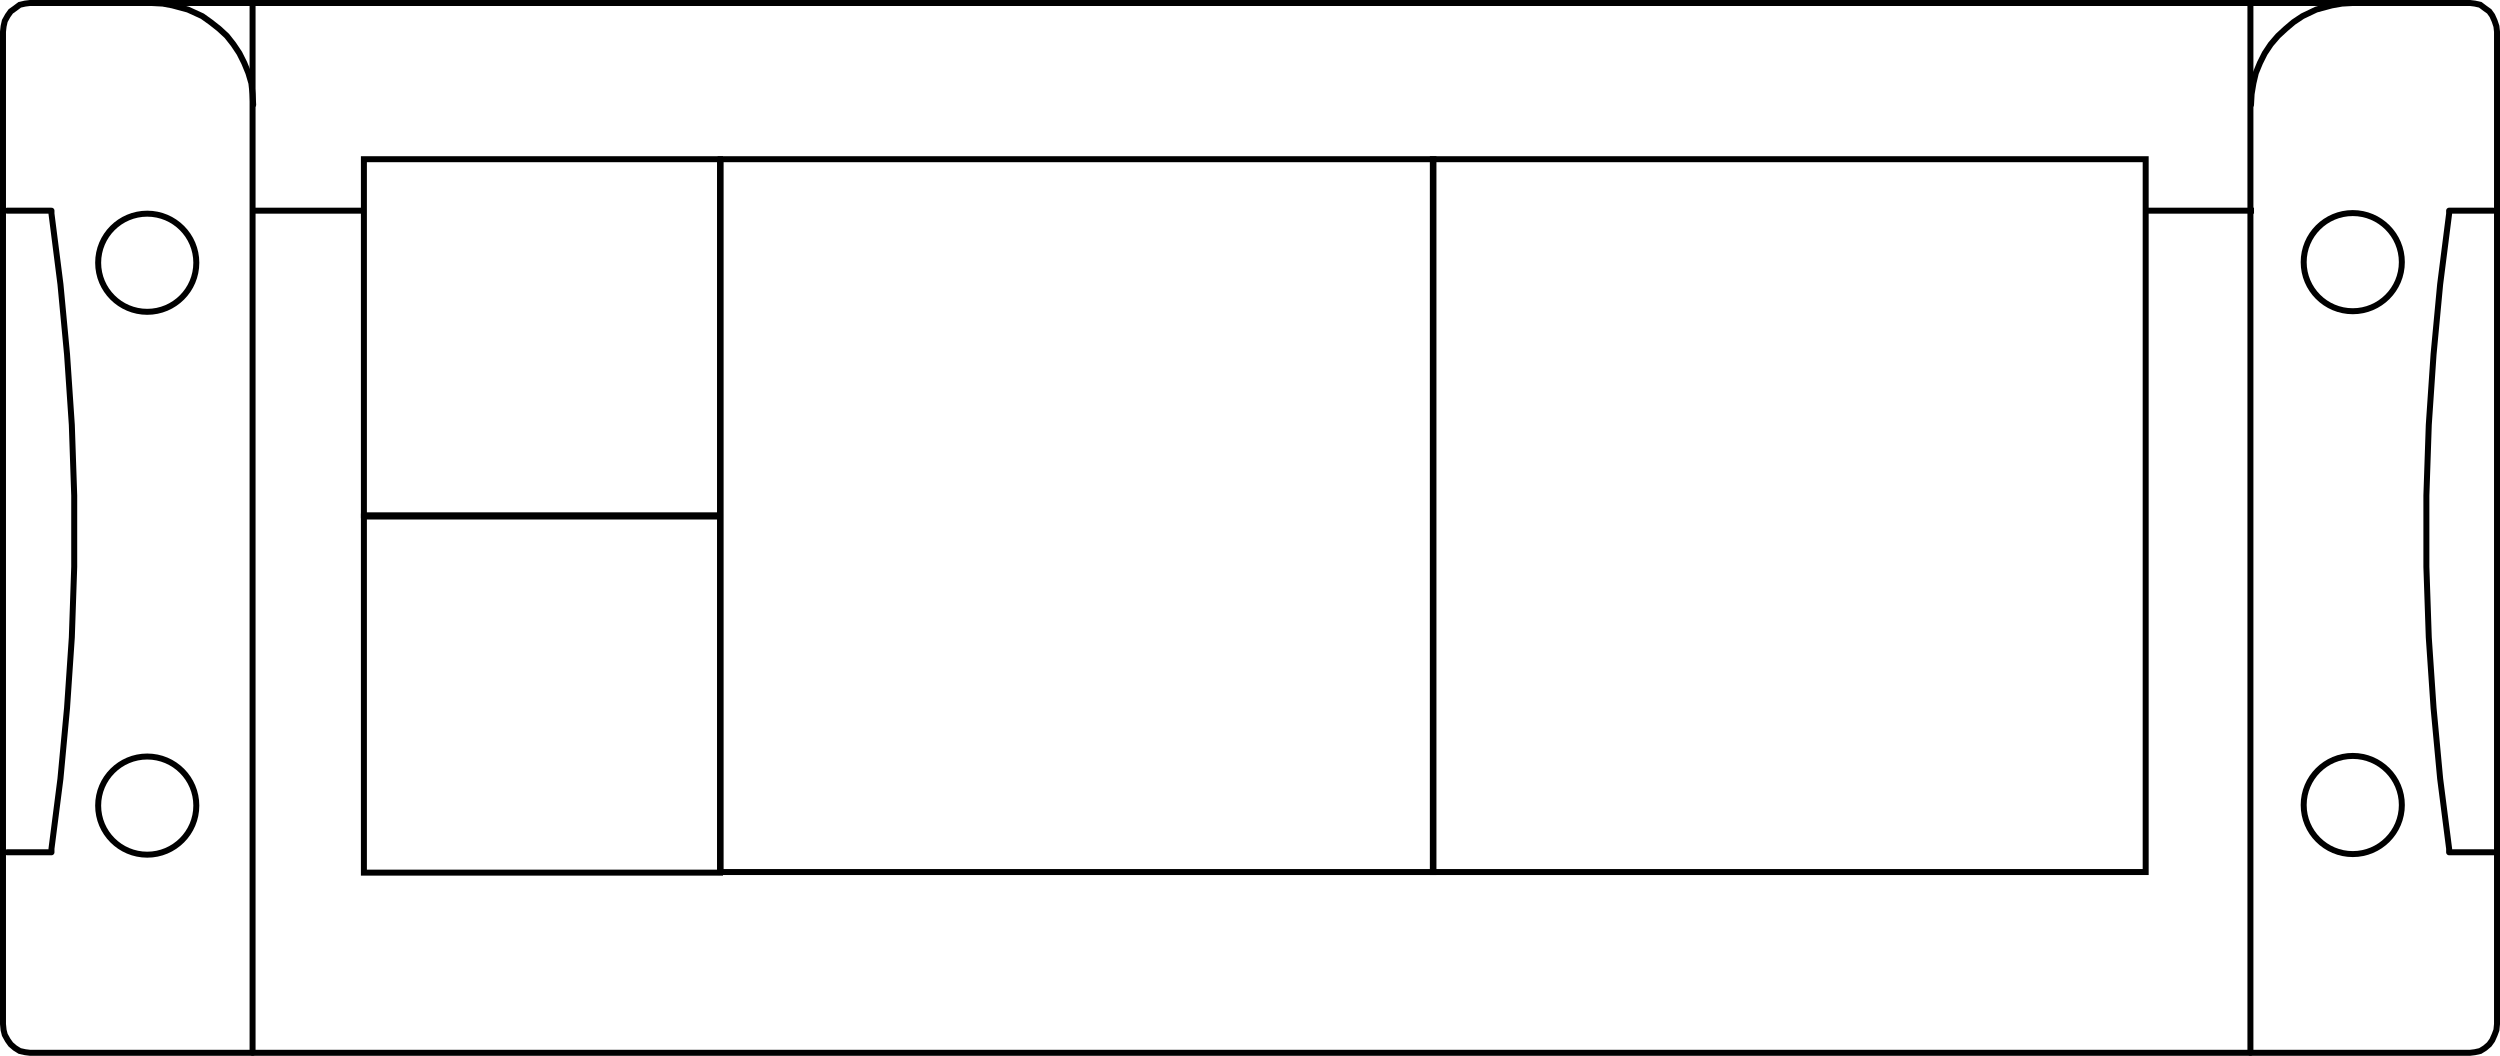 <?xml version="1.0" encoding="utf-8"?>
<!-- Generator: Adobe Illustrator 27.0.0, SVG Export Plug-In . SVG Version: 6.00 Build 0)  -->
<svg version="1.1" id="Ebene_1" xmlns="http://www.w3.org/2000/svg" xmlns:xlink="http://www.w3.org/1999/xlink" x="0px" y="0px"
	 viewBox="0 0 417.7 176.5" enable-background="new 0 0 417.7 176.5" xml:space="preserve">
<rect id="R-1s" x="60.8" y="26.6" fill="none" stroke="#000000" stroke-miterlimit="10" width="59.5" height="59.5"/>
<rect id="R-2s" x="60.8" y="86.3" fill="none" stroke="#000000" stroke-miterlimit="10" width="59.5" height="59.5"/>
<rect id="R-1b" x="120.4" y="26.6" fill="none" stroke="#000000" stroke-miterlimit="10" width="119.1" height="119.1"/>
<rect id="R-2b" x="239.4" y="26.6" fill="none" stroke="#000000" stroke-miterlimit="10" width="119.1" height="119.1"/>
<circle fill="none" stroke="#000000" stroke-miterlimit="10" cx="24.6" cy="134.6" r="8.2"/>
<circle fill="none" stroke="#000000" stroke-miterlimit="10" cx="24.6" cy="43.9" r="8.2"/>
<circle fill="none" stroke="#000000" stroke-miterlimit="10" cx="393.1" cy="134.5" r="8.2"/>
<circle fill="none" stroke="#000000" stroke-miterlimit="10" cx="393.1" cy="43.8" r="8.2"/>
<polygon fill="none" stroke="#000000" stroke-miterlimit="10" points="417.2,20.1 417.2,171.1 417.1,172.1 416.8,172.9 416.4,173.8 
	415.9,174.5 415.2,175.1 414.4,175.6 413.5,175.8 412.7,175.9 5,175.9 4.2,175.8 3.3,175.6 2.5,175.1 1.8,174.5 1.3,173.8 
	0.8,172.9 0.6,172.1 0.5,171.1 0.5,20.1 0.5,20.1 0.5,5.3 0.6,4.4 0.8,3.5 1.3,2.6 1.8,1.9 2.5,1.4 3.3,0.8 4.2,0.6 5,0.5 
	412.7,0.5 413.5,0.6 414.4,0.8 415.2,1.4 415.9,1.9 416.4,2.6 416.8,3.5 417.1,4.4 417.2,5.3 "/>
<line fill="none" stroke="#000000" stroke-linecap="round" stroke-linejoin="round" stroke-miterlimit="10" x1="42.2" y1="1" x2="42.2" y2="175.9"/>
<line fill="none" stroke="#000000" stroke-linecap="round" stroke-linejoin="round" stroke-miterlimit="10" x1="376" y1="1" x2="376" y2="175.9"/>
<polyline fill="none" stroke="#000000" stroke-linecap="round" stroke-linejoin="round" stroke-miterlimit="10" points="42.3,17.5 
	42.2,15.7 42,13.9 41.5,12.2 40.8,10.5 40,8.9 39,7.4 37.9,6 36.6,4.8 35.2,3.7 33.8,2.7 31.4,1.6 28.8,0.9 27.2,0.6 25.3,0.5 "/>
<polyline fill="none" stroke="#000000" stroke-linecap="round" stroke-linejoin="round" stroke-miterlimit="10" points="376.1,17.5 
	376.2,15.7 376.5,13.9 376.9,12.2 377.6,10.5 378.4,8.9 379.4,7.4 380.6,6 381.9,4.8 383.2,3.7 384.7,2.7 387,1.6 389.6,0.9 
	391.3,0.6 393.1,0.5 "/>
<polyline fill="none" stroke="#000000" stroke-linecap="round" stroke-linejoin="round" stroke-miterlimit="10" points="1.2,142.4 
	8.6,142.4 8.6,142.4 8.6,142.3 8.6,142.3 8.6,142.2 8.6,142.1 8.6,142 8.6,141.9 8.6,141.8 10.1,130.1 11.2,118.3 12,106.5 
	12.4,94.7 12.4,82.8 12,71 11.2,59.2 10.1,47.5 8.6,35.7 8.6,35.6 8.6,35.5 8.6,35.4 8.6,35.3 8.6,35.3 8.6,35.2 8.6,35.2 8.6,35.2 
	1.2,35.2 "/>
<polyline fill="none" stroke="#000000" stroke-linecap="round" stroke-linejoin="round" stroke-miterlimit="10" points="416.6,35.2 
	409.2,35.2 409.2,35.2 409.2,35.2 409.2,35.3 409.2,35.3 409.2,35.4 409.2,35.5 409.2,35.6 409.2,35.7 407.7,47.5 406.6,59.2 
	405.8,71 405.4,82.8 405.4,94.7 405.8,106.5 406.6,118.3 407.7,130.1 409.2,141.8 409.2,141.9 409.2,142 409.2,142.1 409.2,142.2 
	409.2,142.3 409.2,142.3 409.2,142.4 409.2,142.4 416.6,142.4 "/>
<line fill="none" stroke="#000000" stroke-miterlimit="10" x1="42.3" y1="35.2" x2="60.8" y2="35.2"/>
<line fill="none" stroke="#000000" stroke-miterlimit="10" x1="358.1" y1="35.2" x2="376.6" y2="35.2"/>
</svg>
